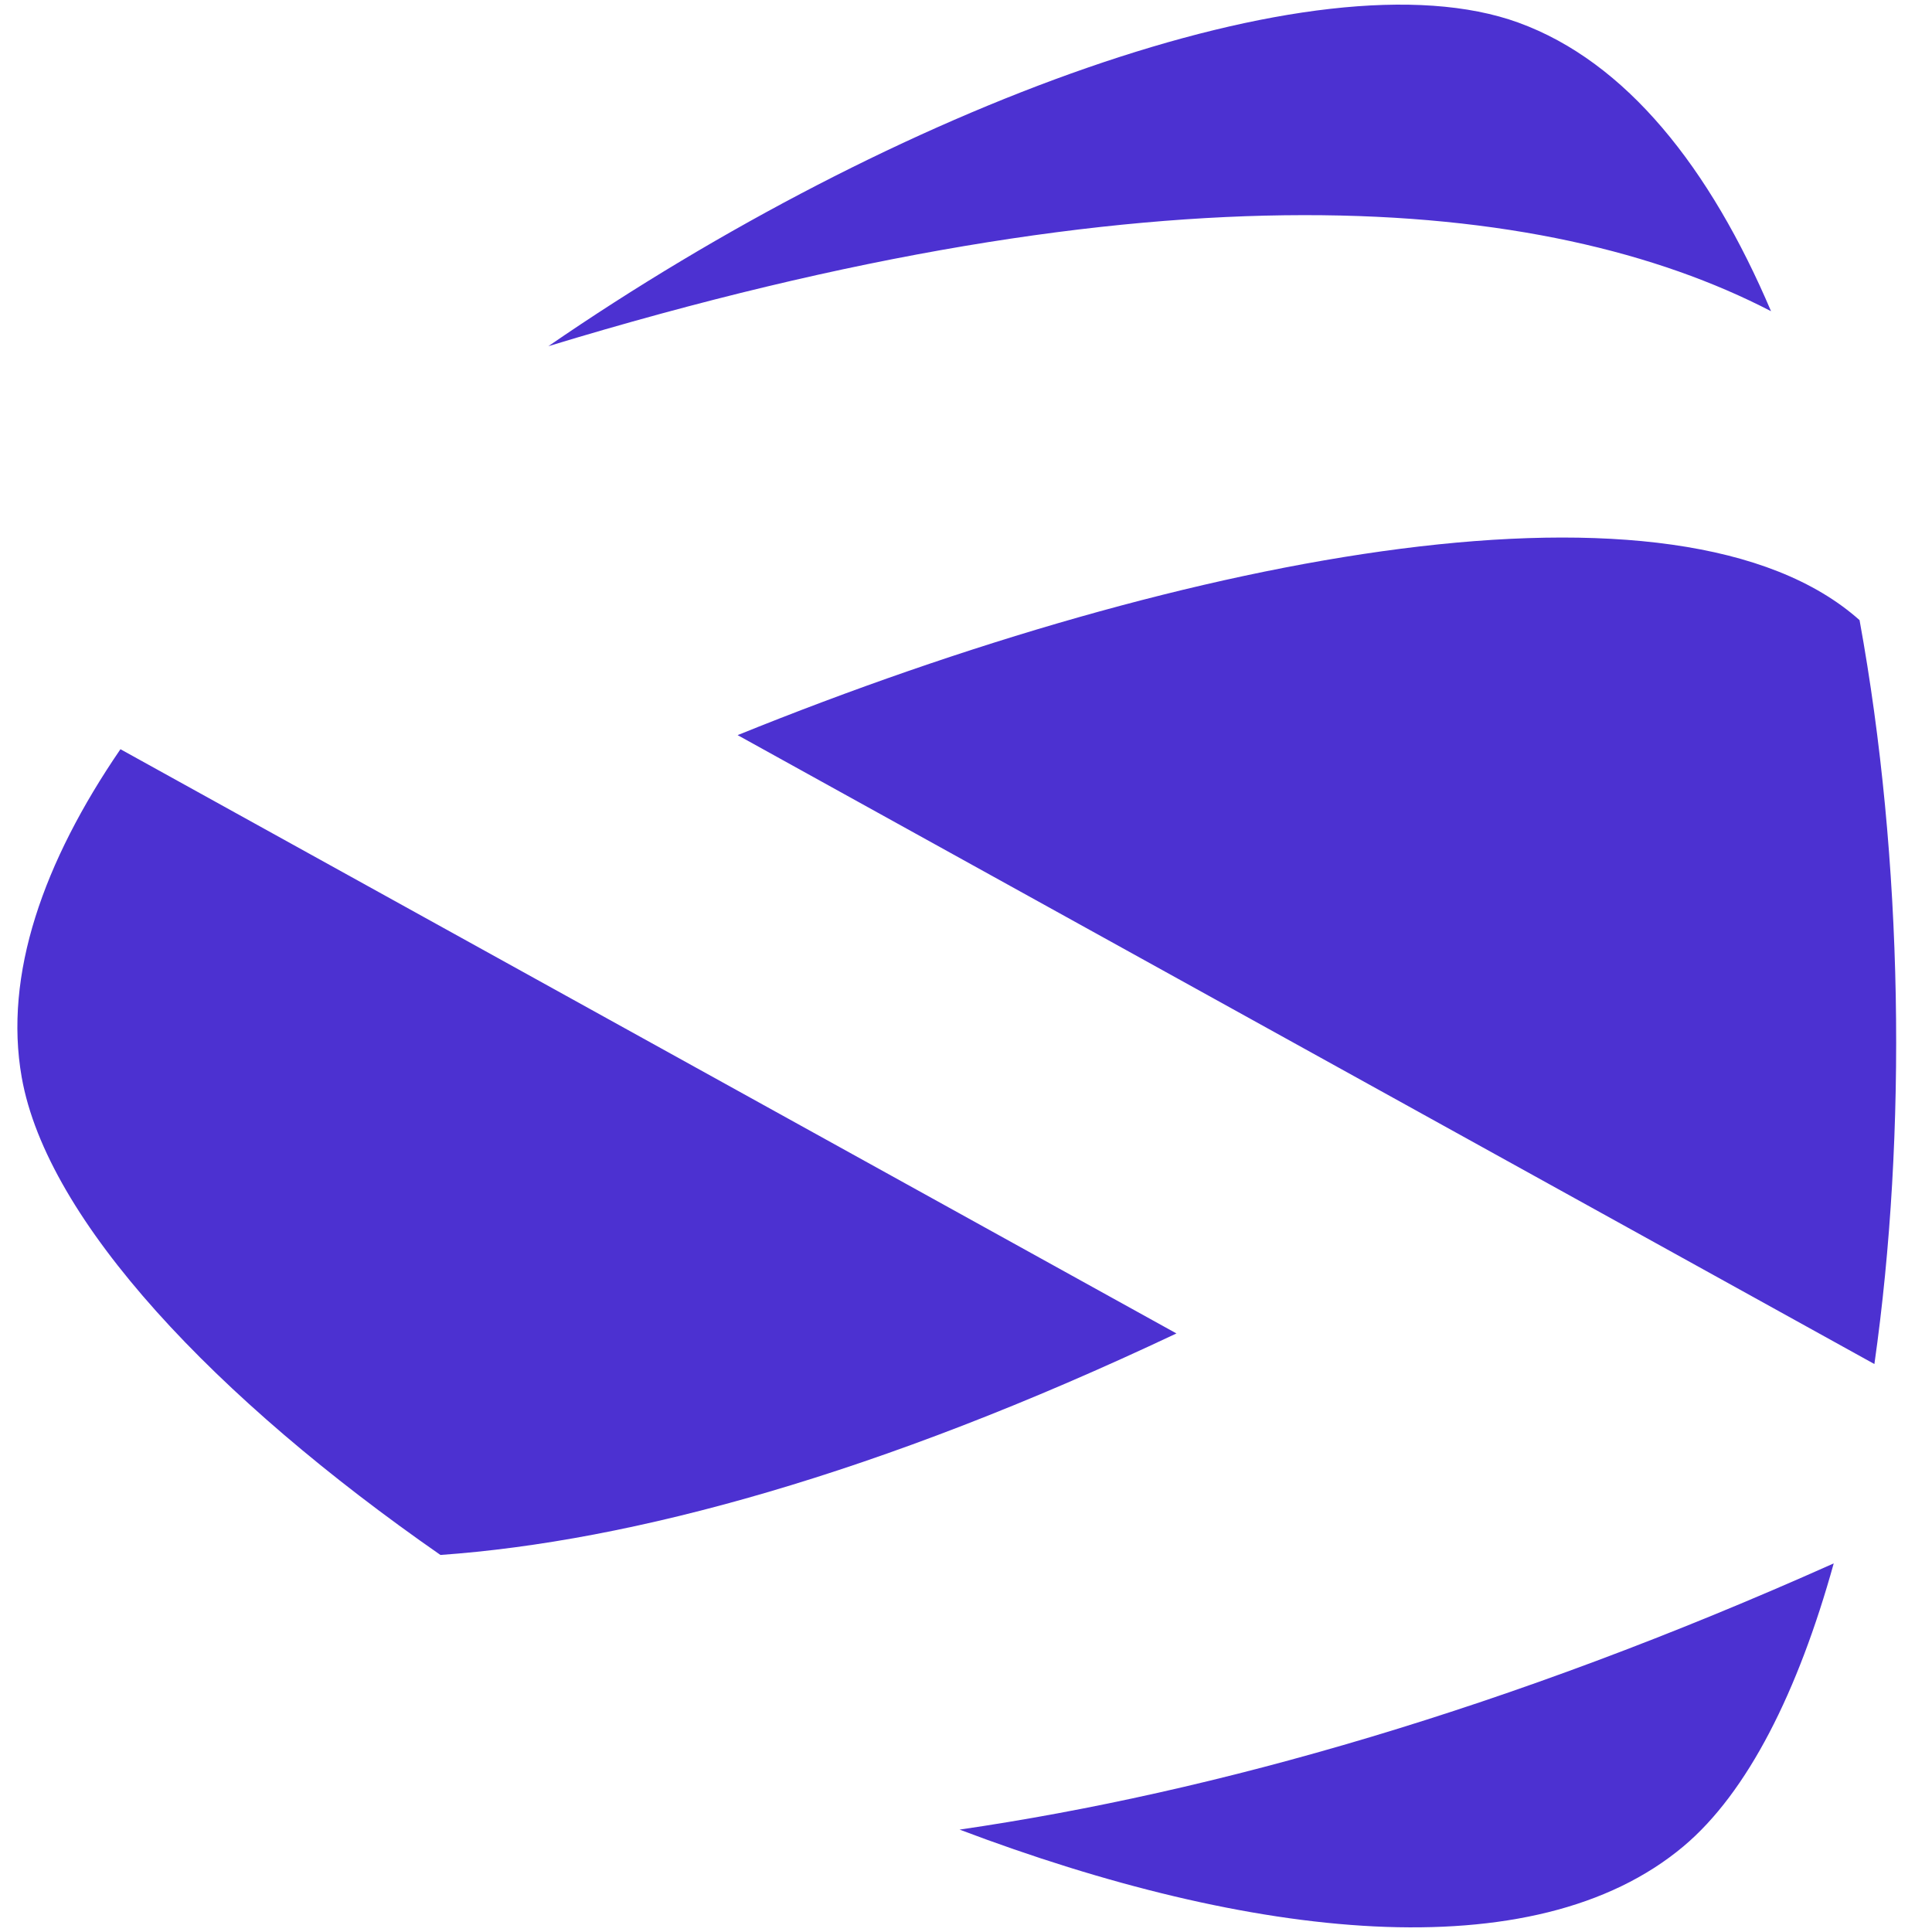 <svg width="38" height="38" viewBox="0 0 38 38" fill="none" xmlns="http://www.w3.org/2000/svg">
<path fill-rule="evenodd" clip-rule="evenodd" d="M18.874 35.986C24.594 38.151 30.164 38.789 33.112 36.315C34.377 35.253 35.368 33.267 36.067 30.75C29.678 33.606 23.903 35.253 18.874 35.986ZM2.369 14.736C0.851 16.954 0.071 19.172 0.427 21.189C0.925 24.013 4.25 27.516 8.663 30.584C12.425 30.318 17.276 28.999 23.139 26.227L2.369 14.736ZM29.869 0.446C25.897 -0.998 17.582 2.133 10.786 6.809C22.77 3.163 30.377 3.811 34.834 6.121C33.637 3.307 31.991 1.218 29.868 0.446H29.869ZM36.867 26.829C37.513 22.286 37.438 16.924 36.575 12.197C33.035 9.044 23.42 10.851 14.508 14.459L36.867 26.829Z" fill="#4C31D1"/>
</svg>
